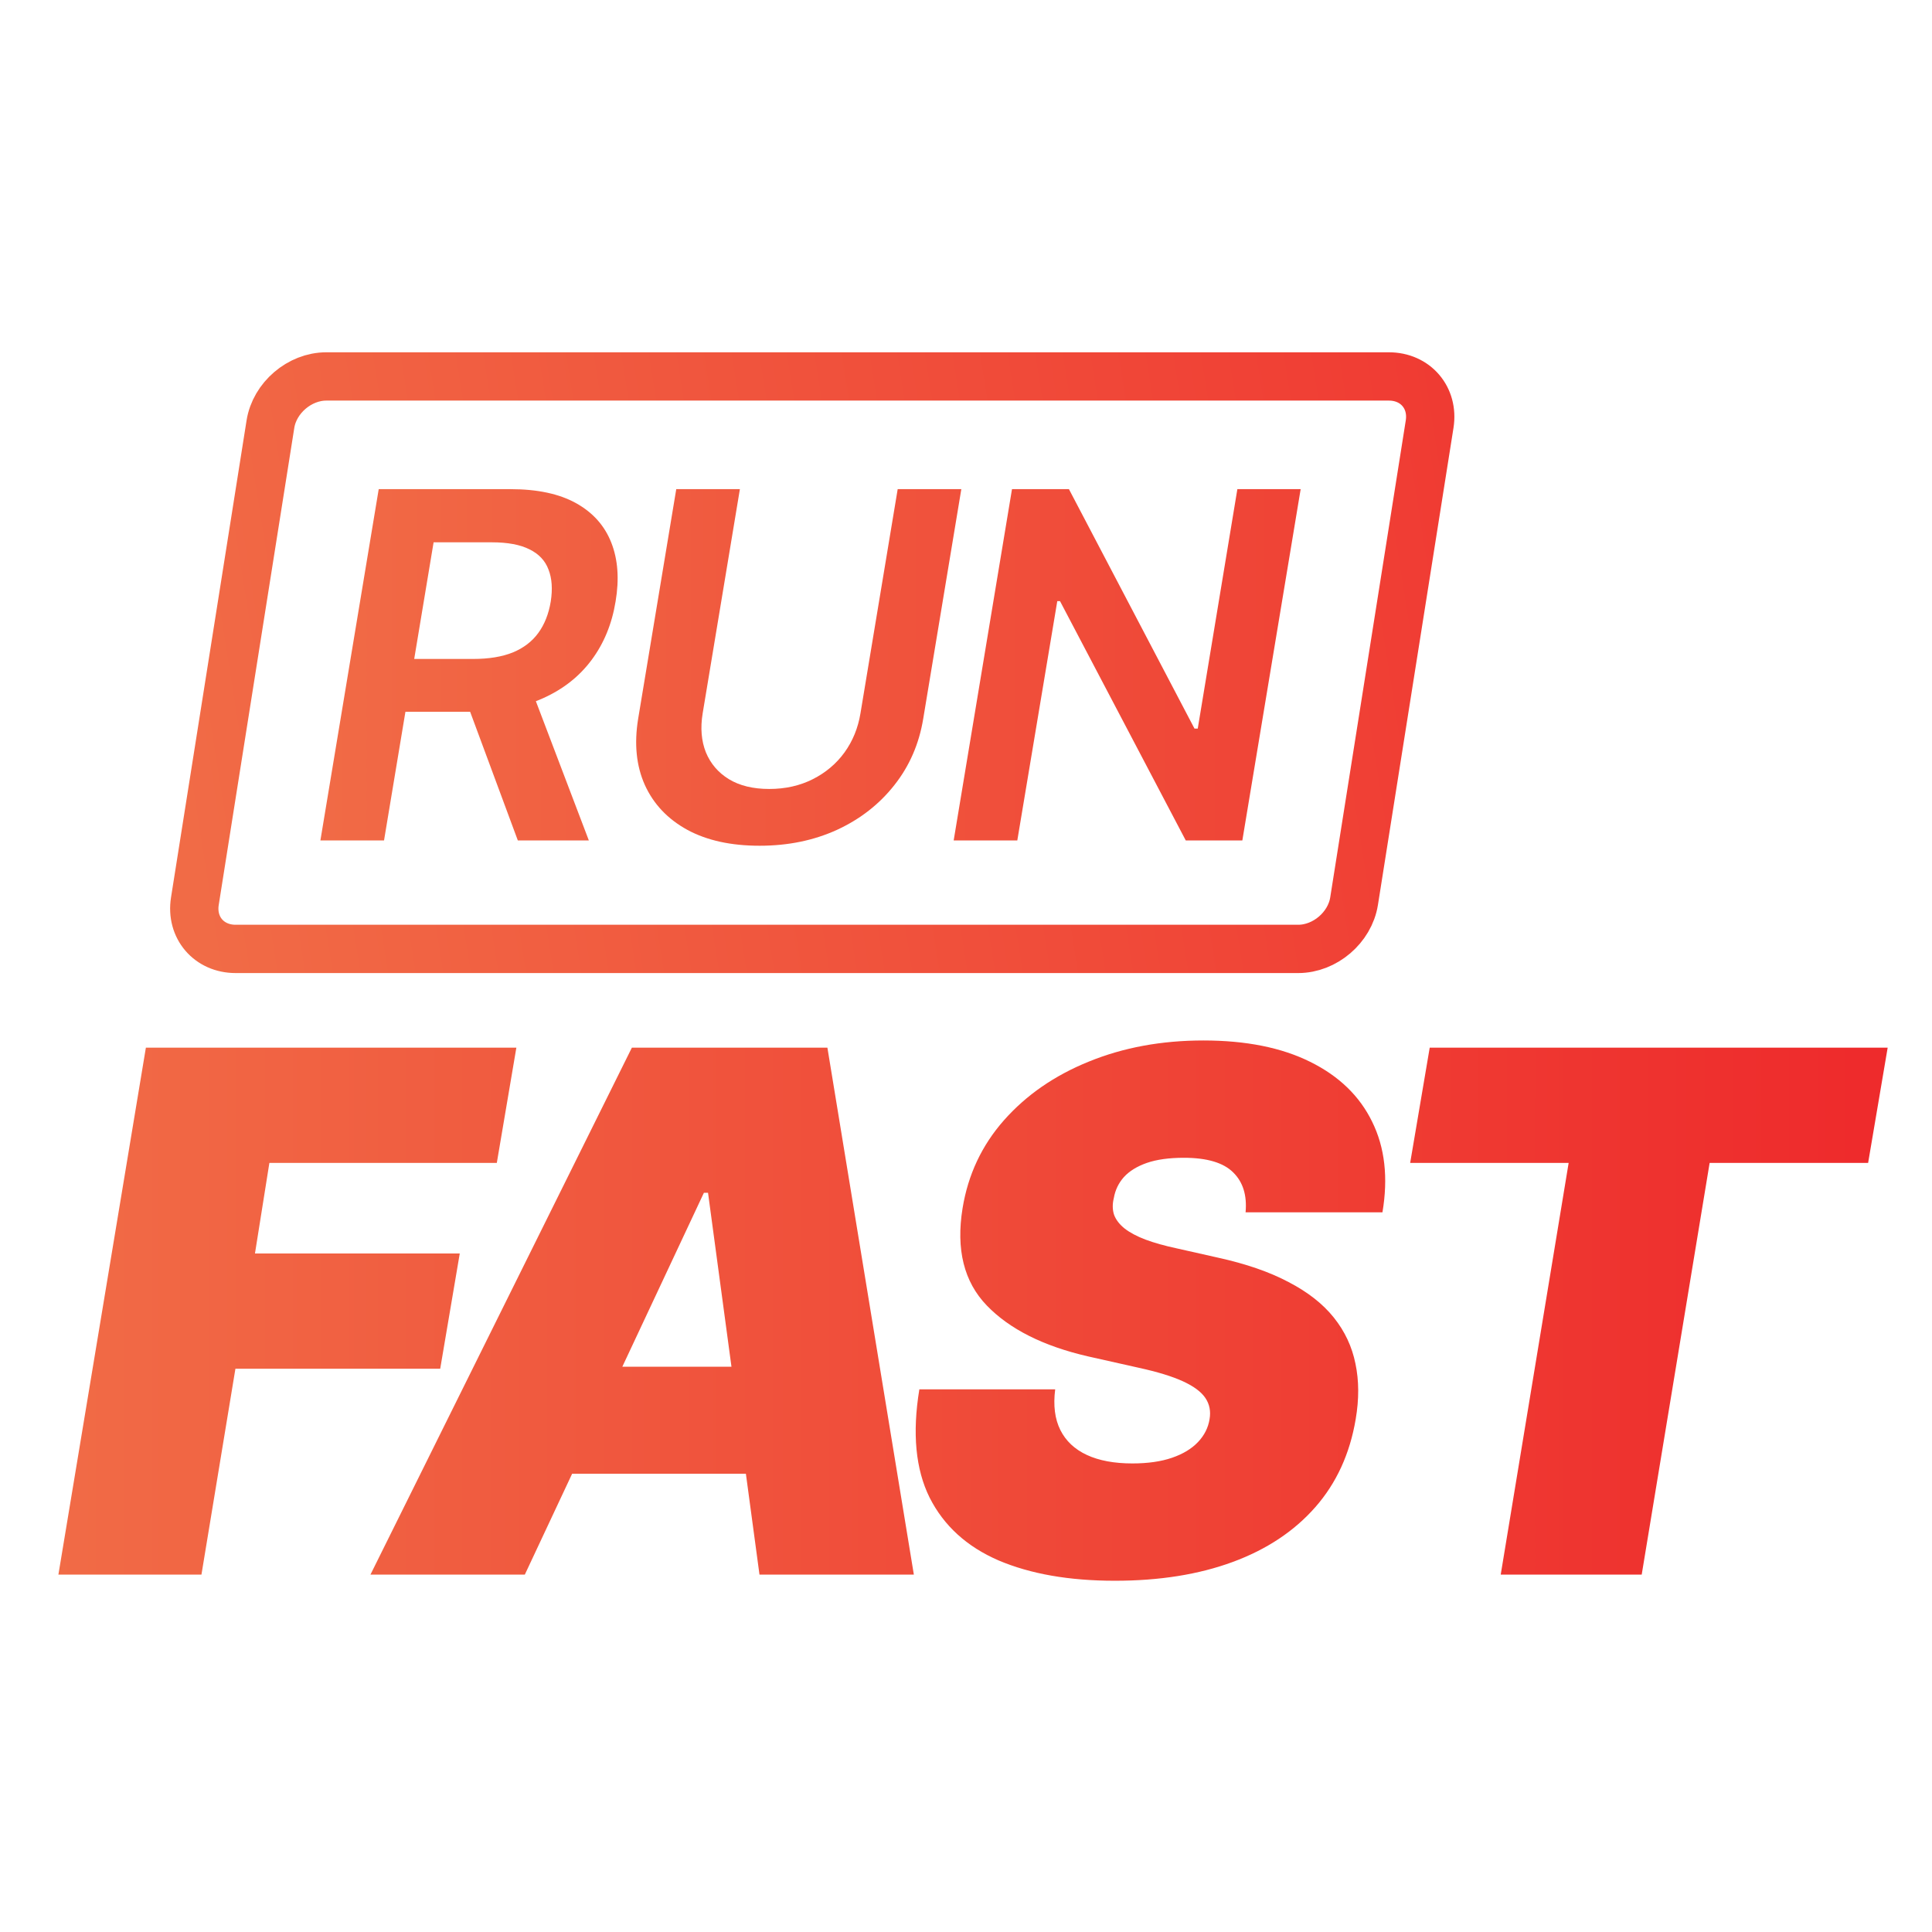 <svg width="400" height="400" viewBox="0 0 400 400" fill="none" xmlns="http://www.w3.org/2000/svg">
<path d="M55.99 87.815C56.854 82.361 62.031 77.938 67.554 77.938H287.554C293.077 77.938 296.854 82.361 295.99 87.815L280.346 186.584C279.482 192.039 274.305 196.461 268.782 196.461H48.782C43.259 196.461 39.483 192.039 40.346 186.584L55.99 87.815Z" stroke="url(#paint0_linear_195_2)" stroke-width="10"/>
<path d="M12.092 326L30.203 216.909H106.907L102.859 240.773H55.771L52.788 259.523H95.189L91.14 283.386H48.74L41.709 326H12.092ZM108.662 326H76.702L130.822 216.909H171.305L189.202 326H157.242L146.589 246.952H145.736L108.662 326ZM109.941 282.96H170.026L166.191 305.119H106.106L109.941 282.96ZM257.884 251C258.203 247.484 257.351 244.732 255.327 242.744C253.303 240.719 249.894 239.707 245.1 239.707C242.046 239.707 239.489 240.062 237.429 240.773C235.405 241.483 233.825 242.46 232.688 243.702C231.588 244.945 230.895 246.384 230.611 248.017C230.291 249.295 230.309 250.467 230.664 251.533C231.055 252.562 231.783 253.504 232.848 254.356C233.949 255.208 235.387 255.972 237.163 256.646C238.974 257.321 241.122 257.925 243.608 258.457L252.131 260.375C257.955 261.653 262.838 263.34 266.779 265.435C270.757 267.495 273.882 269.945 276.154 272.786C278.427 275.627 279.919 278.805 280.629 282.321C281.374 285.837 281.392 289.672 280.682 293.827C279.475 301 276.687 307.072 272.319 312.044C267.951 317.016 262.252 320.798 255.22 323.39C248.189 325.982 240.057 327.278 230.824 327.278C221.378 327.278 213.352 325.876 206.747 323.07C200.178 320.229 195.419 315.897 192.472 310.073C189.56 304.214 188.85 296.739 190.341 287.648H218.466C218.04 290.986 218.395 293.791 219.531 296.064C220.668 298.337 222.497 300.059 225.018 301.231C227.539 302.403 230.682 302.989 234.446 302.989C237.642 302.989 240.377 302.598 242.649 301.817C244.922 301.036 246.715 299.952 248.029 298.567C249.343 297.183 250.142 295.602 250.426 293.827C250.71 292.193 250.426 290.737 249.574 289.459C248.722 288.18 247.177 287.026 244.94 285.996C242.703 284.967 239.631 284.026 235.725 283.173L225.284 280.83C216.016 278.699 209.02 275.183 204.297 270.283C199.574 265.382 197.905 258.67 199.29 250.148C200.426 243.187 203.285 237.115 207.866 231.93C212.482 226.71 218.342 222.662 225.444 219.786C232.582 216.874 240.483 215.418 249.148 215.418C257.955 215.418 265.323 216.891 271.254 219.839C277.22 222.786 281.499 226.923 284.091 232.25C286.719 237.577 287.429 243.827 286.222 251H257.884ZM291.959 240.773L296.007 216.909H390.822L386.774 240.773H353.961L339.899 326H310.709L324.771 240.773H291.959Z" fill="url(#paint1_linear_195_2)"/>
<path d="M66.335 174L78.409 101.273H105.682C111.269 101.273 115.803 102.243 119.283 104.185C122.763 106.126 125.19 108.848 126.563 112.352C127.936 115.832 128.232 119.893 127.45 124.533C126.693 129.173 125.036 133.209 122.479 136.642C119.946 140.051 116.596 142.691 112.429 144.561C108.286 146.431 103.421 147.366 97.834 147.366H78.409L80.256 136.429H97.941C101.208 136.429 103.954 135.979 106.179 135.08C108.404 134.156 110.156 132.819 111.435 131.067C112.737 129.291 113.601 127.113 114.027 124.533C114.43 121.952 114.276 119.75 113.565 117.928C112.879 116.081 111.565 114.684 109.624 113.737C107.706 112.767 105.114 112.281 101.847 112.281H89.773L79.51 174H66.335ZM109.375 141.045L121.911 174H107.209L94.993 141.045H109.375ZM185.856 101.273H199.031L191.147 148.787C190.295 153.995 188.306 158.576 185.181 162.53C182.08 166.483 178.126 169.573 173.32 171.798C168.515 174 163.164 175.101 157.269 175.101C151.327 175.101 146.332 174 142.284 171.798C138.235 169.573 135.311 166.483 133.512 162.53C131.737 158.576 131.275 153.995 132.127 148.787L140.011 101.273H153.186L145.48 147.686C144.982 150.716 145.207 153.415 146.154 155.783C147.125 158.126 148.711 159.973 150.913 161.322C153.138 162.672 155.92 163.347 159.258 163.347C162.596 163.347 165.603 162.672 168.278 161.322C170.953 159.973 173.143 158.126 174.847 155.783C176.552 153.415 177.653 150.716 178.15 147.686L185.856 101.273ZM269.288 101.273L257.214 174H245.496L219.466 124.462H218.898L210.623 174H197.449L209.523 101.273H221.312L247.307 150.847H247.981L256.184 101.273H269.288Z" fill="url(#paint2_linear_195_2)"/>
<defs>
<linearGradient id="paint0_linear_195_2" x1="33" y1="137" x2="384.19" y2="81.377" gradientUnits="userSpaceOnUse">
<stop stop-color="#F16B46"/>
<stop offset="1" stop-color="#EF2C2D"/>
</linearGradient>
<linearGradient id="paint1_linear_195_2" x1="11" y1="271.5" x2="385.045" y2="271.5" gradientUnits="userSpaceOnUse">
<stop stop-color="#F16B46"/>
<stop offset="1" stop-color="#EE2B2C"/>
</linearGradient>
<linearGradient id="paint2_linear_195_2" x1="63" y1="138" x2="393.5" y2="138" gradientUnits="userSpaceOnUse">
<stop stop-color="#F16B46"/>
<stop offset="1" stop-color="#EE2B2C"/>
</linearGradient>
</defs>
</svg>
